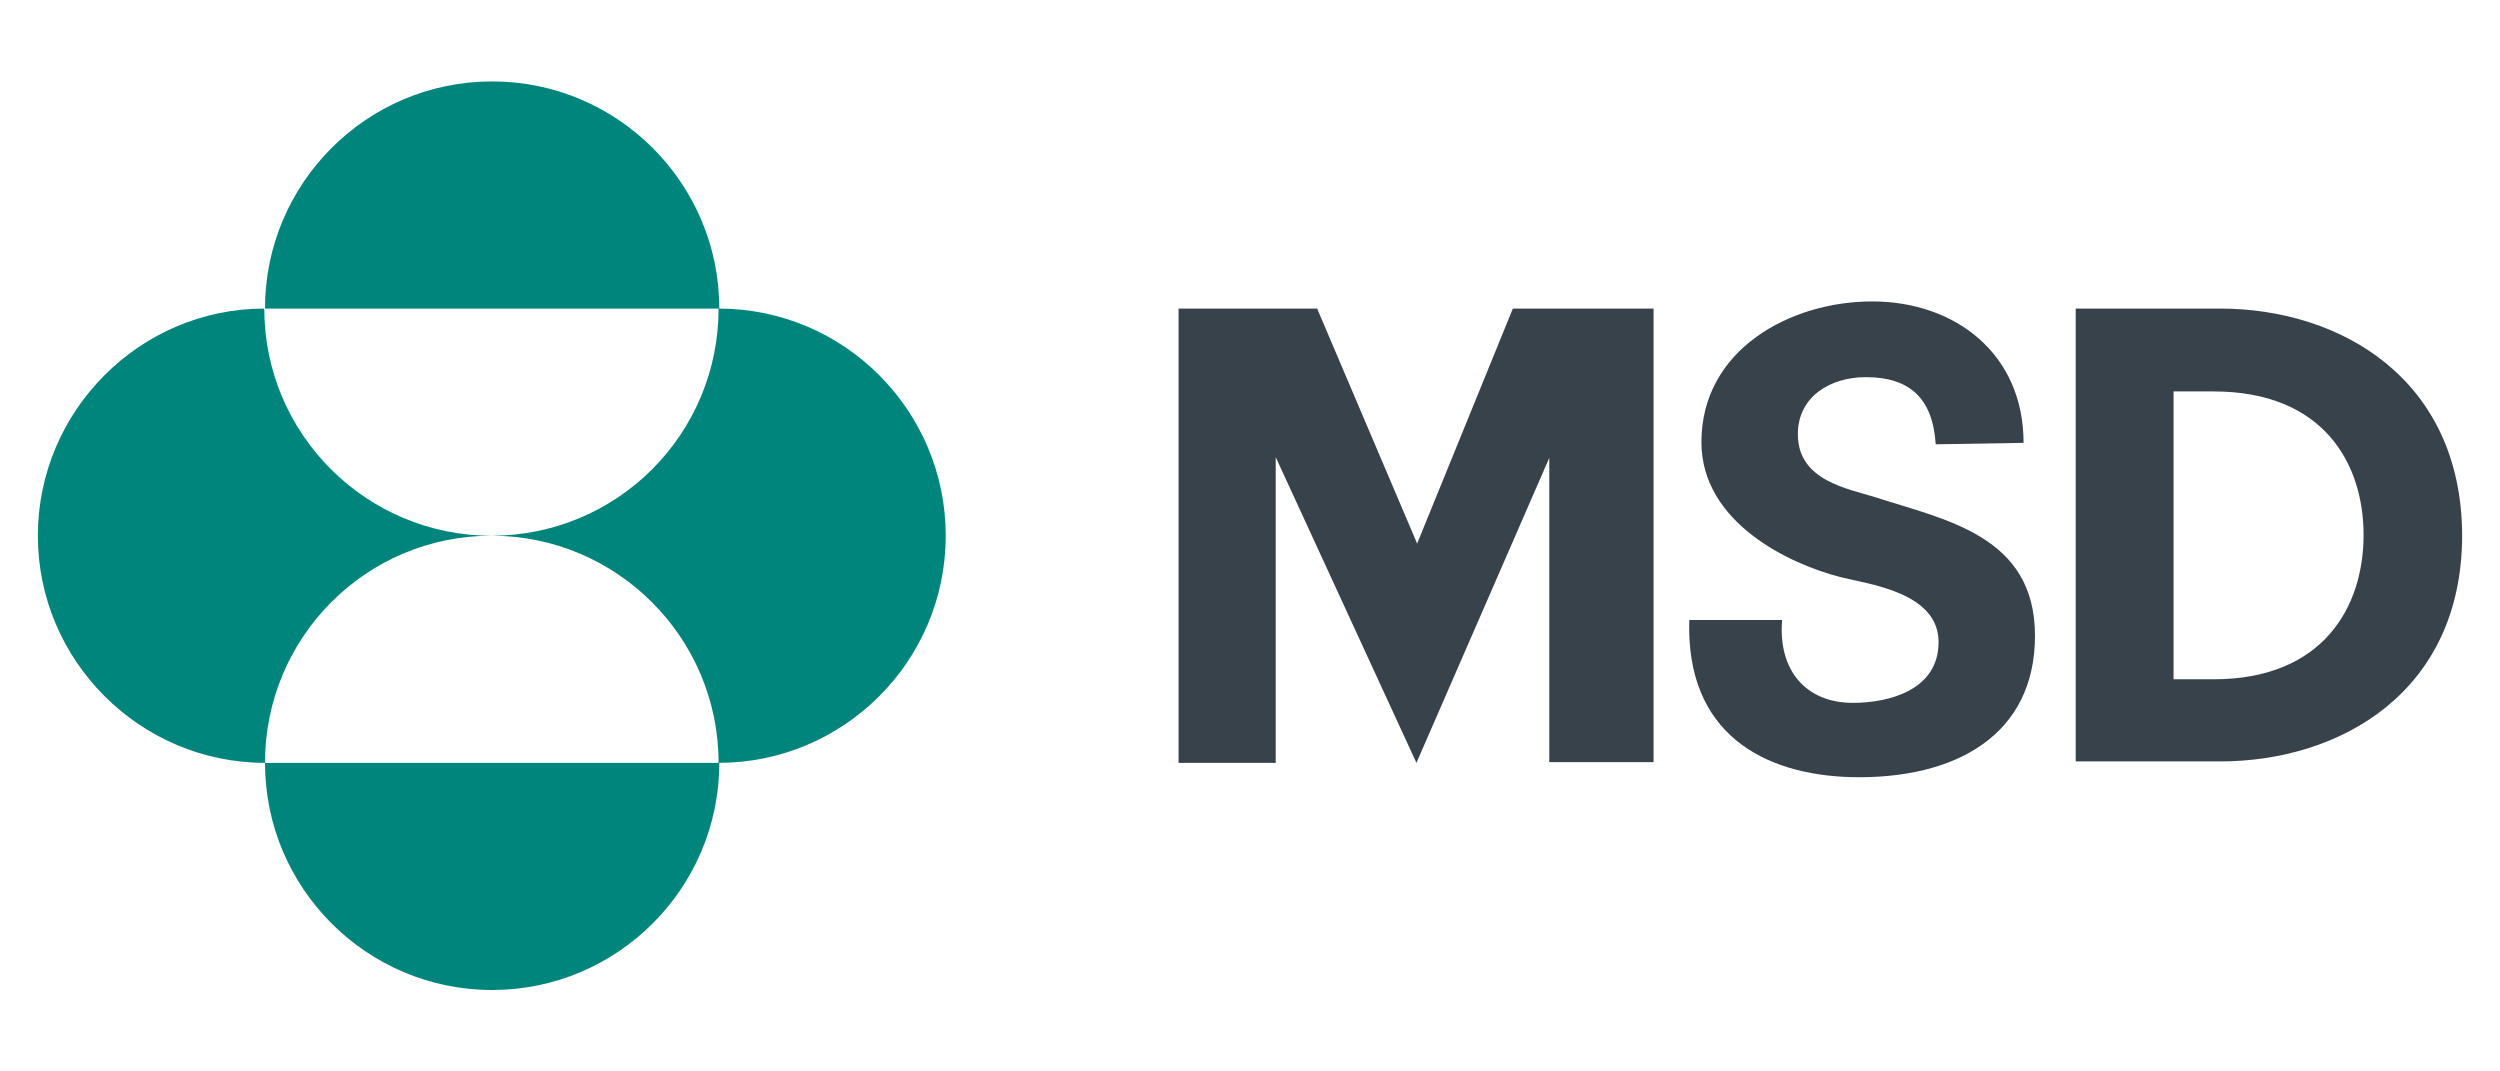 <?xml version="1.0" encoding="utf-8"?>
<!-- Generator: Adobe Illustrator 27.7.0, SVG Export Plug-In . SVG Version: 6.00 Build 0)  -->
<svg version="1.1" id="Layer_1" xmlns="http://www.w3.org/2000/svg" xmlns:xlink="http://www.w3.org/1999/xlink" x="0px" y="0px"
	 viewBox="0 0 350 150" style="enable-background:new 0 0 350 150;" xml:space="preserve">
<style type="text/css">
	.st0{fill:#37424B;}
	.st1{fill:#00857C;}
</style>
<g>
	<path class="st0" d="M211.8,43.2h19.7v63.5h-14.6V64.1l-18.6,42.7L178.6,64v42.8H165V43.2h19.4l14,32.9L211.8,43.2z M283.3,62
		c0-12.5-9.6-19.8-21.2-19.8c-11.4,0-23.9,6.7-23.9,19.7c0,11.3,12.4,17.1,19.5,18.9c3.9,1,13.7,2.1,13.7,9.1c0,6.7-6.9,8.5-12,8.5
		c-6.6,0-10.5-4.6-9.9-11.6h-13c-0.5,15.8,10.3,21.7,22.8,22c14.5,0.3,25.6-5.9,25.6-19.8c0-14-12.5-16.2-22.4-19.4
		c-3.8-1.2-10.8-2.3-10.8-8.8c0-5.4,4.7-8,9.5-8c6.2,0,9.4,3,9.8,9.4L283.3,62 M310.8,43.2h-20.2v63.4h20.2
		c16.8,0,33.9-9.7,33.9-31.7C344.6,53,327.6,43.2,310.8,43.2z M309.9,95.1l-5.6,0v0V54.8h5.6c15.4,0,21,10.1,21,20.1
		S325.3,95.1,309.9,95.1z"/>
	<path id="XMLID_1_" class="st1" d="M37.1,43.2c0-17.5,14.2-31.8,31.8-31.8c17.5,0,31.8,14.2,31.8,31.8H37.1z M37.1,106.8
		C37.1,89.2,51.3,75,68.8,75c-17.5,0-31.8-14.2-31.8-31.8C19.6,43.2,5.3,57.5,5.3,75S19.6,106.8,37.1,106.8z M37.1,106.8
		c0,17.5,14.2,31.8,31.8,31.8c17.5,0,31.8-14.2,31.8-31.8H37.1z M68.8,75c17.5,0,31.8,14.2,31.8,31.8c17.5,0,31.8-14.2,31.8-31.8
		c0-17.5-14.2-31.8-31.8-31.8C100.6,60.8,86.4,75,68.8,75z"/>
</g>
</svg>
